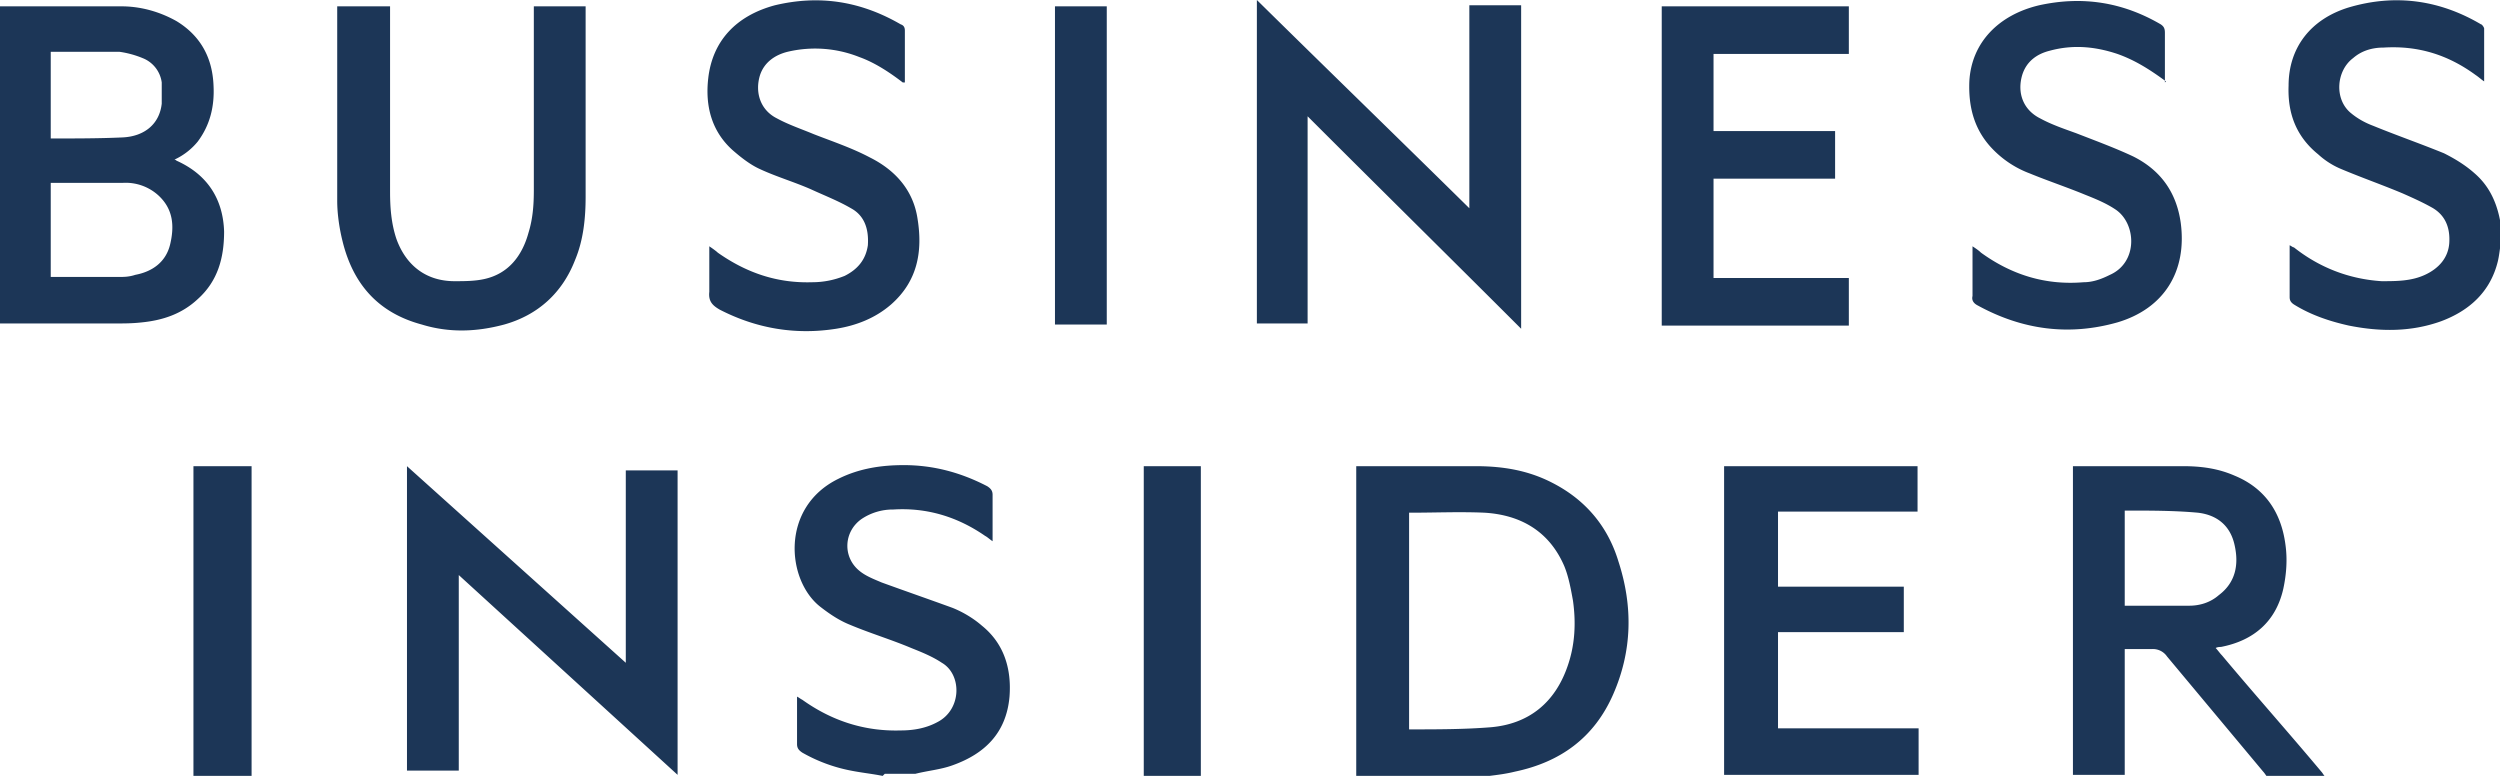 <svg xmlns="http://www.w3.org/2000/svg" data-name="Layer 2" viewBox="0 0 23.65 7.34"><g data-name="Layer 1"><path d="M12.83 7.34V4.41H13.96c.26 0 .5.04.73.16.31.16.52.41.62.74.14.43.13.85-.05 1.26-.18.41-.5.64-.93.73-.08.02-.16.03-.24.04h-1.26Zm.5-2.49V6.9c.26 0 .52 0 .77-.02.36-.03.61-.23.73-.58.07-.2.08-.41.05-.62-.02-.11-.04-.22-.08-.32-.14-.33-.41-.49-.76-.51-.23-.01-.46 0-.68 0h-.03ZM19.61 7.34V4.41h1.04c.17 0 .33.02.49.09.29.12.44.35.48.65.02.14.01.28-.02.42-.07.31-.28.49-.59.55-.01 0-.03 0-.05.01.02.02.04.05.06.07.31.37.63.73.94 1.1.01.01.02.03.03.04h-.55s-.02-.03-.03-.04l-.91-1.09a.162.162 0 0 0-.14-.07h-.26v1.19h-.49Zm.49-2.51v.9h.61c.1 0 .2-.03.28-.1.16-.12.19-.29.15-.47-.04-.19-.17-.29-.35-.31-.22-.02-.45-.02-.68-.02ZM16.31 7.34V4.41h1.83v.43h-1.32v.71h1.19v.43h-1.19v.91h1.33v.44h-1.84ZM23.65 2.35s-.01.08-.02.12c-.07.29-.27.47-.54.57-.28.1-.57.1-.87.04-.18-.04-.36-.1-.52-.2-.03-.02-.04-.04-.04-.07v-.49c.02.01.03.02.04.02.24.19.52.3.83.32.14 0 .28 0 .41-.06.13-.06.22-.16.23-.3.01-.15-.04-.27-.17-.34-.09-.05-.18-.09-.27-.13-.19-.08-.39-.15-.58-.23a.744.744 0 0 1-.22-.14c-.21-.17-.29-.39-.28-.65 0-.36.21-.63.57-.74.44-.13.86-.07 1.25.16.01 0 .03.03.03.04v.5c-.03-.02-.05-.04-.08-.06-.26-.19-.54-.28-.87-.26-.11 0-.21.03-.29.1-.16.12-.18.39-.02.52.06.05.13.09.21.12.22.09.45.17.67.26.1.05.2.11.29.19.15.13.22.3.25.5v.21ZM8.35 7.34c-.1-.02-.2-.03-.3-.05a1.5 1.5 0 0 1-.46-.17c-.03-.02-.05-.04-.05-.08v-.45c.02.01.03.02.05.03.28.2.59.3.93.29.12 0 .24-.02.35-.08.23-.12.23-.45.04-.56-.09-.06-.19-.1-.29-.14-.19-.08-.39-.14-.58-.22-.1-.04-.19-.1-.28-.17-.32-.25-.38-.94.17-1.21.2-.1.41-.13.62-.13.28 0 .54.07.79.2.03.02.05.04.05.08v.44c-.03-.02-.05-.04-.07-.05-.26-.18-.55-.27-.87-.25a.53.53 0 0 0-.3.09c-.17.12-.18.36-.02.49.06.05.14.08.21.11.22.08.45.16.67.24.1.04.2.1.28.17.21.17.28.41.26.67-.03.34-.23.54-.54.65-.11.04-.23.05-.35.08h-.29ZM1.83 7.34V4.41h.55v2.93h-.55ZM10.82 7.34V4.41h.54v2.93h-.55ZM0 3.07V.06h1.15c.18 0 .36.05.52.14.23.14.34.35.35.61.01.19-.03.37-.15.53a.62.62 0 0 1-.22.17s.01 0 .02.01c.29.13.44.36.45.67 0 .25-.06.47-.25.64-.15.14-.33.2-.53.22-.09.01-.17.01-.26.01H0Zm.48-1.33v.88h.64c.05 0 .1 0 .16-.02.16-.03.29-.12.33-.29.04-.17.03-.33-.11-.46a.46.46 0 0 0-.34-.12H.48Zm0-.43h.01c.22 0 .45 0 .67-.01.21-.01.35-.13.37-.32v-.2a.288.288 0 0 0-.18-.23.902.902 0 0 0-.22-.06H.48v.81ZM13.91.05h.48v3.06c-.67-.67-1.34-1.33-2.02-2.01v1.96h-.48V0c.67.66 1.34 1.31 2.01 1.97V.05ZM5.92 6.27V4.45h.49v2.88L4.34 5.44v1.85h-.49V4.41l2.07 1.86ZM5.04.06h.5v1.8c0 .2-.02.41-.1.6-.12.31-.35.52-.67.61-.26.07-.52.08-.78 0-.41-.11-.65-.38-.75-.79-.03-.12-.05-.26-.05-.38V.06h.5v1.75c0 .15.01.3.06.45.09.25.28.4.55.4.09 0 .19 0 .28-.02.23-.05.36-.22.42-.44.04-.13.05-.26.05-.4V.06ZM15.72.06h1.77v.45h-1.28v.73h1.15v.45h-1.15v.94h1.28v.45h-1.77V.06ZM20.49.77c-.15-.11-.29-.2-.46-.26-.21-.07-.42-.09-.64-.03-.12.03-.22.1-.26.23-.05.17.01.33.17.41.11.06.23.1.34.14.18.07.37.14.54.22.26.13.41.34.45.63.06.46-.16.81-.6.94-.46.13-.9.07-1.32-.16-.04-.02-.06-.05-.05-.09v-.47c.03.02.06.04.08.06.29.21.61.31.97.28.09 0 .17-.03.25-.07.27-.12.25-.49.05-.62-.09-.06-.19-.1-.29-.14-.17-.07-.35-.13-.52-.2a.949.949 0 0 1-.34-.22c-.18-.18-.24-.4-.23-.65.02-.37.28-.63.66-.72.41-.09.79-.03 1.15.18.03.02.04.04.04.08v.47ZM8.54.78c-.13-.1-.27-.19-.41-.24a1.13 1.13 0 0 0-.68-.05c-.12.03-.22.1-.26.22-.05.16 0 .33.16.41.11.06.23.1.35.15.18.07.36.13.53.22.24.12.41.31.45.58.05.31 0 .59-.25.81-.15.13-.33.2-.52.23-.38.06-.75 0-1.1-.18-.07-.04-.11-.08-.1-.17v-.43s.06.04.08.06c.27.19.56.29.89.28.11 0 .21-.02.31-.06.12-.06.2-.15.22-.29.01-.15-.03-.28-.16-.35-.12-.07-.25-.12-.38-.18-.16-.07-.33-.12-.48-.19-.09-.04-.18-.11-.26-.18-.2-.18-.26-.42-.23-.68.04-.35.26-.59.63-.69.42-.1.81-.04 1.19.18.03.01.04.03.04.06v.49ZM9.98.06h.49v3.01h-.49V.06Z" style="fill:#1c3657"></path></g></svg>